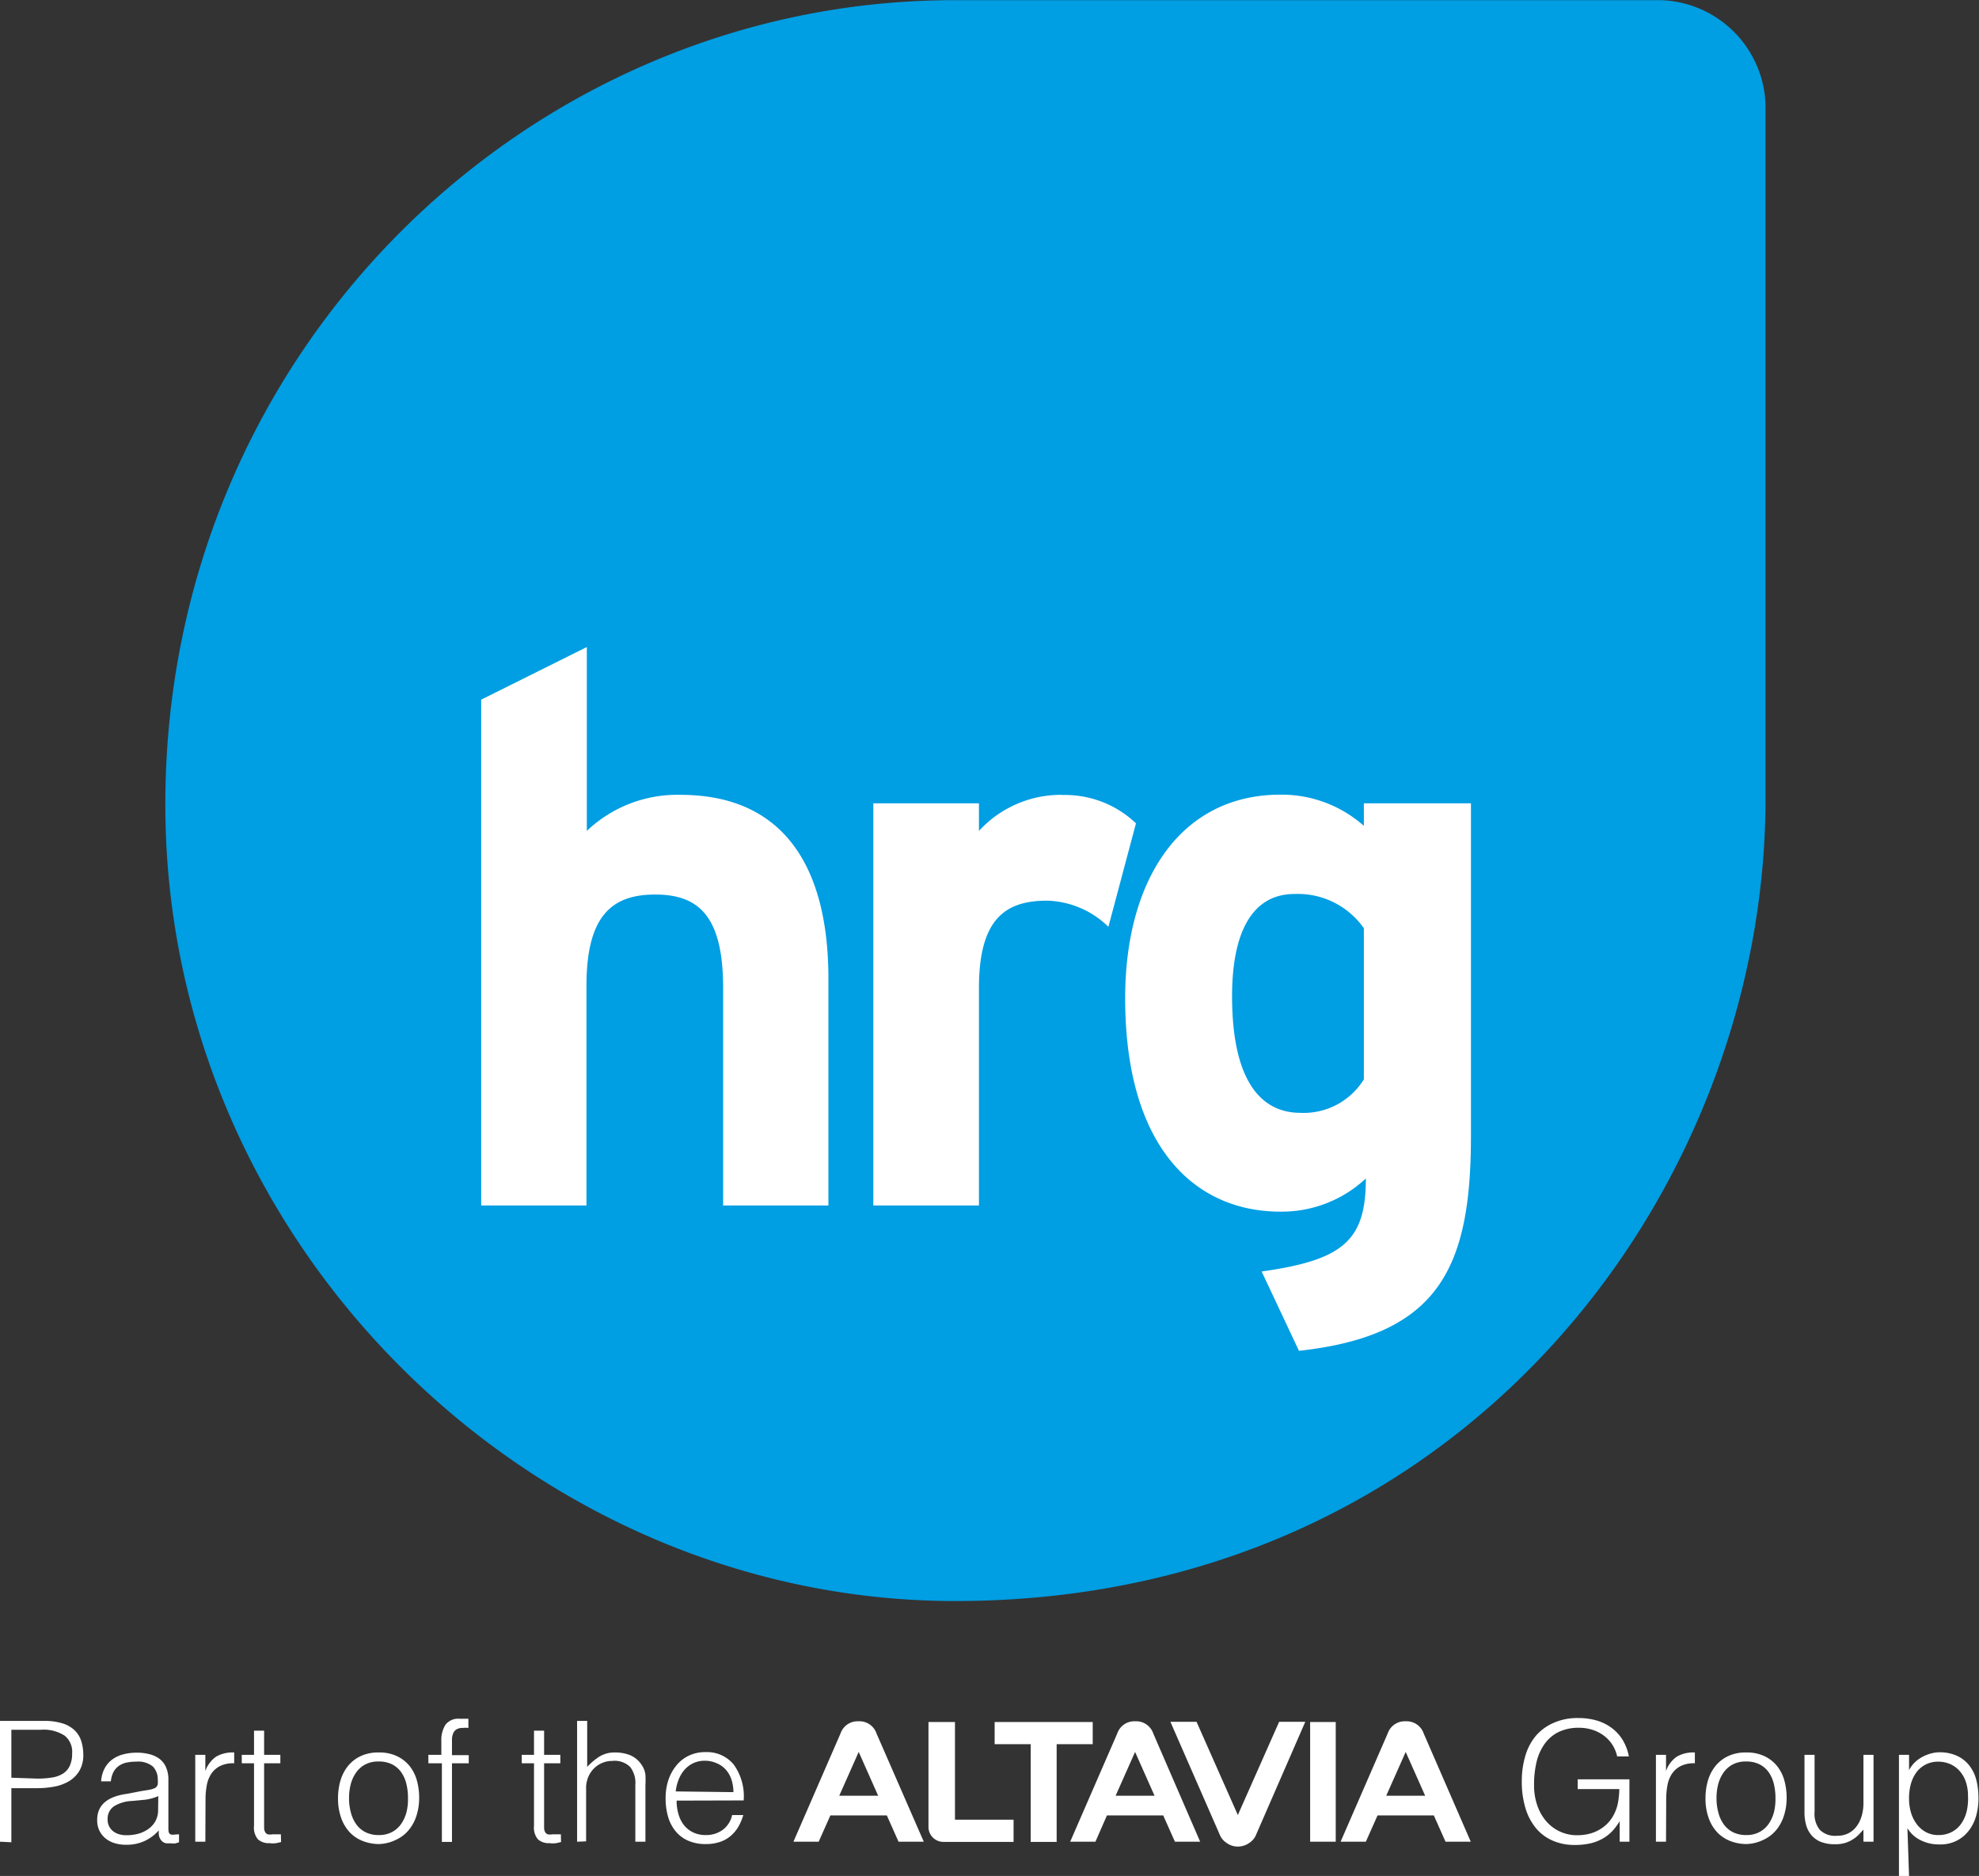 <svg xmlns="http://www.w3.org/2000/svg" id="Layer_1" data-name="Layer 1" viewBox="0 0 109.77 104.06"><rect x="0" y="0" width="109.77" height="104.06" fill="#333333" stroke="none"/><defs><style>.cls-1{fill:#fff}.cls-2{fill:#009ee3}</style></defs><path d="M37.76 44.09a7.27 7.27 0 0 0-5.21 2v-10.2l-5.86 2.92v28.06h5.84V54.68c0-3.87 1.4-5.06 3.81-5.06s3.77 1.19 3.77 5.19v12.06h5.84V54.29c0-6.29-2.54-10.2-8.21-10.2M58.89 44.09a6.17 6.17 0 0 0-4.59 2v-1.53h-5.86v22.31h5.86V54.81c0-3.87 1.49-4.85 3.78-4.85a5.05 5.05 0 0 1 3.4 1.45l1.53-5.74a5.7 5.7 0 0 0-4.12-1.57M75.65 59.87a3.92 3.92 0 0 1-3.51 1.86c-2.28 0-3.8-1.9-3.8-6.47 0-3.72 1.22-5.67 3.46-5.67a4.47 4.47 0 0 1 3.85 1.9Zm0-14a6.87 6.87 0 0 0-4.63-1.73c-5.49 0-8.61 4.65-8.61 11.29 0 8.29 3.88 11.84 8.61 11.84a6.82 6.82 0 0 0 4.74-1.9c0 3.42-1.22 4.52-5.78 5.16l2.07 4.4c7.77-.85 9.54-4.61 9.54-11.92V44.56h-5.91Z" class="cls-1"/><path d="M92.16.01H52.72C29.26.12 9.17 19.49 9.17 44.62c0 24.44 20.35 44.19 43.81 44.19 28.12 0 44.95-22.71 44.95-44.53V5.81a6 6 0 0 0-5.77-5.8" class="cls-2"/><path d="M37.76 44.09a7.27 7.27 0 0 0-5.21 2v-10.2l-5.86 2.92v28.06h5.84V54.68c0-3.87 1.4-5.06 3.81-5.06s3.77 1.19 3.77 5.19v12.06h5.84V54.29c0-6.29-2.54-10.2-8.21-10.2M58.89 44.09a6.17 6.17 0 0 0-4.59 2v-1.53h-5.86v22.31h5.86V54.81c0-3.87 1.49-4.85 3.78-4.85a5.05 5.05 0 0 1 3.4 1.45l1.53-5.74a5.7 5.7 0 0 0-4.12-1.57M75.65 59.87a3.92 3.92 0 0 1-3.51 1.86c-2.28 0-3.8-1.9-3.8-6.47 0-3.72 1.22-5.67 3.46-5.67a4.47 4.47 0 0 1 3.85 1.9Zm0-15.31v1.25a6.87 6.87 0 0 0-4.63-1.73c-5.49 0-8.61 4.65-8.61 11.29 0 8.29 3.88 11.84 8.61 11.84a6.82 6.82 0 0 0 4.74-1.84c0 3.42-1.22 4.52-5.78 5.16l2.07 4.4c7.77-.85 9.54-4.61 9.54-11.92V44.56ZM0 102.16v-6.7h2.44a3.28 3.28 0 0 1 1.07.15 1.66 1.66 0 0 1 .67.41 1.44 1.44 0 0 1 .34.6 2.56 2.56 0 0 1 .1.71 1.7 1.7 0 0 1-.23.92 1.68 1.68 0 0 1-.59.57 2.55 2.55 0 0 1-.82.29 5.16 5.16 0 0 1-.93.08H.63v3Zm2.08-3.5a5.18 5.18 0 0 0 .8-.06 1.6 1.6 0 0 0 .6-.21 1 1 0 0 0 .38-.42 1.53 1.53 0 0 0 .14-.69 1.15 1.15 0 0 0-.41-1 2.14 2.14 0 0 0-1.32-.33H.63v2.66ZM7.84 99.35l.38-.06a1.43 1.43 0 0 0 .36-.1.3.3 0 0 0 .17-.22 1.38 1.38 0 0 0 0-.28 1 1 0 0 0-.27-.7 1.28 1.28 0 0 0-.93-.27 2.58 2.58 0 0 0-.53.05 1.16 1.16 0 0 0-.42.18 1 1 0 0 0-.3.33 1.42 1.42 0 0 0-.15.53h-.54a1.72 1.72 0 0 1 .2-.73 1.48 1.48 0 0 1 .43-.49 1.8 1.8 0 0 1 .61-.28 3 3 0 0 1 .74-.09 2.84 2.84 0 0 1 .68.08 1.59 1.59 0 0 1 .56.25 1.17 1.17 0 0 1 .37.46 1.66 1.66 0 0 1 .14.71v2.62c0 .22 0 .36.12.41s.23 0 .47 0v.44l-.19.06a.88.88 0 0 1-.25 0h-.25a.44.44 0 0 1-.22-.09.54.54 0 0 1-.14-.17.68.68 0 0 1-.07-.21 1.53 1.53 0 0 1 0-.25 2.43 2.43 0 0 1-.81.6 2.39 2.39 0 0 1-1 .2 2.22 2.22 0 0 1-.61-.08 1.48 1.48 0 0 1-.52-.26 1.3 1.3 0 0 1-.35-.43 1.33 1.33 0 0 1-.13-.61q0-1.23 1.68-1.45Zm.94.28a2.73 2.73 0 0 1-.72.2l-.73.07a2.05 2.05 0 0 0-1 .29.83.83 0 0 0-.36.74.8.8 0 0 0 .09.39.81.81 0 0 0 .23.27 1 1 0 0 0 .33.16 1.46 1.46 0 0 0 .39.05 2.55 2.55 0 0 0 .65-.08 1.78 1.78 0 0 0 .56-.26 1.31 1.31 0 0 0 .4-.44 1.26 1.26 0 0 0 .15-.63ZM11.39 102.16h-.56v-4.82h.56v.9a1.62 1.62 0 0 1 .6-.8 1.83 1.83 0 0 1 1-.23v.6a1.63 1.63 0 0 0-.78.15 1.29 1.29 0 0 0-.49.43 1.7 1.7 0 0 0-.25.64 4.12 4.12 0 0 0-.07.77ZM15.59 102.18l-.27.06a1.39 1.39 0 0 1-.37 0 .89.89 0 0 1-.64-.21 1 1 0 0 1-.22-.75v-3.47h-.68v-.47h.68V96h.56v1.34h.9v.47h-.9v3.61a.52.52 0 0 0 .06.21.27.27 0 0 0 .14.12.81.81 0 0 0 .27 0h.46ZM20.99 102.29a2.51 2.51 0 0 1-.87-.17 2 2 0 0 1-.71-.47 2.27 2.27 0 0 1-.48-.79 3.16 3.16 0 0 1-.18-1.11 3.41 3.41 0 0 1 .14-1 2.34 2.34 0 0 1 .42-.8 2 2 0 0 1 .7-.54 2.25 2.25 0 0 1 1-.2 2.27 2.27 0 0 1 1 .2 2 2 0 0 1 .7.54 2.23 2.23 0 0 1 .41.8 3.57 3.57 0 0 1 .13 1 3.22 3.22 0 0 1-.16 1 2.34 2.34 0 0 1-.45.8 2 2 0 0 1-.71.52 2.26 2.26 0 0 1-.94.22Zm1.64-2.54a3.3 3.3 0 0 0-.09-.8 1.89 1.89 0 0 0-.29-.65 1.39 1.39 0 0 0-.5-.43 1.64 1.64 0 0 0-.75-.16 1.53 1.53 0 0 0-.75.17 1.47 1.47 0 0 0-.51.46 2 2 0 0 0-.29.65 3.08 3.08 0 0 0-.09.76 3 3 0 0 0 .11.82 1.92 1.92 0 0 0 .31.65 1.4 1.4 0 0 0 .51.42 1.61 1.61 0 0 0 .71.15 1.52 1.52 0 0 0 .75-.17 1.44 1.44 0 0 0 .51-.46 2.07 2.07 0 0 0 .29-.65 3 3 0 0 0 .08-.76ZM23.76 97.81v-.47h.72v-.76a1.58 1.58 0 0 1 .23-.91.89.89 0 0 1 .79-.33h.48v.51a1.4 1.4 0 0 0-.33 0 .61.61 0 0 0-.33.08.47.47 0 0 0-.18.21 1 1 0 0 0-.07.29V97.36H26v.45h-.93v4.36h-.56v-4.36ZM31.12 102.18l-.27.06a1.39 1.39 0 0 1-.37 0 .89.89 0 0 1-.64-.21 1 1 0 0 1-.22-.75v-3.47h-.68v-.47h.68V96h.56v1.34h.9v.47h-.9v3.61a.52.52 0 0 0 .06.21.27.27 0 0 0 .14.12.81.81 0 0 0 .27 0h.46ZM32.01 102.16v-6.7h.56v2.55a3.54 3.54 0 0 1 .69-.58 1.6 1.6 0 0 1 .86-.22 2.2 2.2 0 0 1 .83.15 1.41 1.41 0 0 1 .64.54 1.21 1.21 0 0 1 .21.54 4.88 4.88 0 0 1 0 .57v3.15h-.56v-3.15a1.44 1.44 0 0 0-.29-1 1.23 1.23 0 0 0-1-.33 1.36 1.36 0 0 0-.47.08 1.49 1.49 0 0 0-.39.21 1.41 1.41 0 0 0-.29.3 1.38 1.38 0 0 0-.19.35 1.79 1.79 0 0 0-.1.45V102.14ZM37.53 99.88a2.61 2.61 0 0 0 .1.74 1.79 1.79 0 0 0 .3.61 1.46 1.46 0 0 0 .51.41 1.56 1.56 0 0 0 .71.15 1.54 1.54 0 0 0 .94-.29 1.39 1.39 0 0 0 .52-.82h.62a3 3 0 0 1-.27.64 2 2 0 0 1-.42.51 1.8 1.8 0 0 1-.6.34 2.41 2.41 0 0 1-.8.12 2.35 2.35 0 0 1-1-.2 1.88 1.88 0 0 1-.69-.54 2.26 2.26 0 0 1-.4-.8 3.63 3.63 0 0 1-.13-1 3.16 3.16 0 0 1 .15-1 2.54 2.54 0 0 1 .44-.81 2 2 0 0 1 .69-.55 2.09 2.09 0 0 1 .93-.2 1.92 1.92 0 0 1 1.56.68 3 3 0 0 1 .56 2Zm3.15-.47a2.21 2.21 0 0 0-.1-.67 1.55 1.55 0 0 0-.29-.54 1.38 1.38 0 0 0-.53-.39 1.54 1.54 0 0 0-.66-.14 1.46 1.46 0 0 0-.66.14 1.51 1.51 0 0 0-.48.37 1.86 1.86 0 0 0-.32.54 2.5 2.5 0 0 0-.16.65ZM51.24 102.16h-1.4l-.65-1.46h-3.13l-.65 1.46h-1.4l2.61-6a1 1 0 0 1 1-.68 1 1 0 0 1 1 .68Zm-4.69-2.55h2.16l-1.08-2.43ZM52.97 95.52v5.42h3.25v1.23h-3.88a.83.83 0 0 1-.84-.84v-5.81ZM55.17 96.75v-1.23h5.44v1.23h-2v5.42h-1.44v-5.42ZM66.57 102.16h-1.4l-.65-1.46H61.4l-.64 1.46h-1.4l2.61-6a1 1 0 0 1 1-.68 1 1 0 0 1 1 .68Zm-4.69-2.55h2.16l-1.08-2.43ZM70.95 95.51h1.45l-2.71 6.22a1 1 0 0 1-.4.5 1.11 1.11 0 0 1-.63.2 1.06 1.06 0 0 1-.62-.2 1 1 0 0 1-.4-.5l-2.72-6.22h1.45l2.29 5.17ZM72.67 102.16v-6.64h1.42v6.64ZM81.58 102.16h-1.4l-.65-1.46h-3.12l-.65 1.46h-1.4l2.61-6a1 1 0 0 1 1-.68 1 1 0 0 1 1 .68Zm-4.69-2.55h2.16l-1.08-2.43ZM87.51 99.24v-.54h2.87v3.46h-.54v-1.14a3.2 3.2 0 0 1-.4.54 2.23 2.23 0 0 1-.53.42 2.53 2.53 0 0 1-.69.27 3.83 3.83 0 0 1-.88.09 3 3 0 0 1-1.17-.22 2.5 2.5 0 0 1-.93-.66 3.11 3.11 0 0 1-.61-1.11 5 5 0 0 1-.22-1.56 4.87 4.87 0 0 1 .19-1.37 3.08 3.08 0 0 1 .57-1.11 2.71 2.71 0 0 1 1-.74 3.23 3.23 0 0 1 1.37-.27 3.63 3.63 0 0 1 1 .13 2.63 2.63 0 0 1 .83.4 2.38 2.38 0 0 1 .62.66 2.78 2.78 0 0 1 .36.94h-.65a2 2 0 0 0-.28-.67 1.93 1.93 0 0 0-.48-.5 2.17 2.17 0 0 0-.62-.31 2.4 2.4 0 0 0-.72-.11 2.56 2.56 0 0 0-1.14.23 2.09 2.09 0 0 0-.78.66 2.87 2.87 0 0 0-.45 1 5.47 5.47 0 0 0-.14 1.3 3.41 3.41 0 0 0 .16 1.06 2.69 2.69 0 0 0 .47.88 2.24 2.24 0 0 0 1.79.83 2.72 2.72 0 0 0 .56-.06 2.17 2.17 0 0 0 1.06-.56 2.05 2.05 0 0 0 .4-.55 2.39 2.39 0 0 0 .22-.66 4.87 4.87 0 0 0 .07-.73ZM92.41 102.16h-.56v-4.82h.56v.9a1.62 1.62 0 0 1 .6-.8 1.83 1.83 0 0 1 1-.23v.6a1.63 1.63 0 0 0-.78.15 1.29 1.29 0 0 0-.49.43 1.7 1.7 0 0 0-.25.64 4.12 4.12 0 0 0-.07.77ZM96.84 102.29a2.51 2.51 0 0 1-.87-.17 2 2 0 0 1-.71-.47 2.27 2.27 0 0 1-.48-.79 3.16 3.16 0 0 1-.18-1.11 3.41 3.41 0 0 1 .14-1 2.34 2.34 0 0 1 .42-.8 2 2 0 0 1 .7-.54 2.25 2.25 0 0 1 1-.2 2.27 2.27 0 0 1 1 .2 2 2 0 0 1 .7.54 2.23 2.23 0 0 1 .41.8 3.57 3.57 0 0 1 .13 1 3.22 3.22 0 0 1-.16 1 2.34 2.34 0 0 1-.45.8 2 2 0 0 1-.71.52 2.26 2.26 0 0 1-.94.22Zm1.64-2.54a3.3 3.3 0 0 0-.09-.8 1.89 1.89 0 0 0-.29-.65 1.39 1.39 0 0 0-.5-.43 1.64 1.64 0 0 0-.75-.16 1.53 1.53 0 0 0-.75.17 1.47 1.47 0 0 0-.51.46 2 2 0 0 0-.29.65 3.08 3.08 0 0 0-.09.76 3 3 0 0 0 .11.82 1.92 1.92 0 0 0 .31.65 1.4 1.4 0 0 0 .51.42 1.61 1.61 0 0 0 .71.15 1.52 1.52 0 0 0 .75-.17 1.44 1.44 0 0 0 .51-.46 2.07 2.07 0 0 0 .29-.65 3 3 0 0 0 .08-.76ZM103.36 97.34h.56v4.82h-.56v-.67l-.25.27a1.88 1.88 0 0 1-.32.26 1.83 1.83 0 0 1-.42.2 1.8 1.8 0 0 1-.56.08 2.13 2.13 0 0 1-.81-.13 1.33 1.33 0 0 1-.53-.38 1.49 1.49 0 0 1-.29-.56 2.63 2.63 0 0 1-.09-.7v-3.19h.56v3.16a1.41 1.41 0 0 0 .29 1 1.2 1.2 0 0 0 .95.33 1.38 1.38 0 0 0 .62-.13 1.29 1.29 0 0 0 .46-.38 1.79 1.79 0 0 0 .29-.58 2.5 2.5 0 0 0 .1-.74ZM105.89 104.06h-.56v-6.72h.56v.85a1.65 1.65 0 0 1 .31-.42 1.82 1.82 0 0 1 .42-.31 2.24 2.24 0 0 1 .47-.19 1.81 1.81 0 0 1 .47-.07 2.3 2.3 0 0 1 1 .2 1.85 1.85 0 0 1 .67.53 2.18 2.18 0 0 1 .39.8 4 4 0 0 1 .12 1 3.58 3.58 0 0 1-.13 1 2.41 2.41 0 0 1-.4.81 2 2 0 0 1-.67.56 2 2 0 0 1-1 .21 2.22 2.22 0 0 1-1-.23 1.73 1.73 0 0 1-.74-.67Zm0-4.29a2.65 2.65 0 0 0 .11.78 2 2 0 0 0 .32.64 1.57 1.57 0 0 0 .51.44 1.42 1.42 0 0 0 .68.16 1.56 1.56 0 0 0 .75-.17 1.47 1.47 0 0 0 .53-.47 2 2 0 0 0 .3-.69 3.16 3.16 0 0 0 .07-.85 2.38 2.38 0 0 0-.13-.8 1.72 1.72 0 0 0-.35-.59 1.49 1.49 0 0 0-.52-.37 1.66 1.66 0 0 0-.65-.13 1.51 1.51 0 0 0-.7.16 1.48 1.48 0 0 0-.51.43 2 2 0 0 0-.31.65 3 3 0 0 0-.1.85Z" class="cls-1"/></svg>